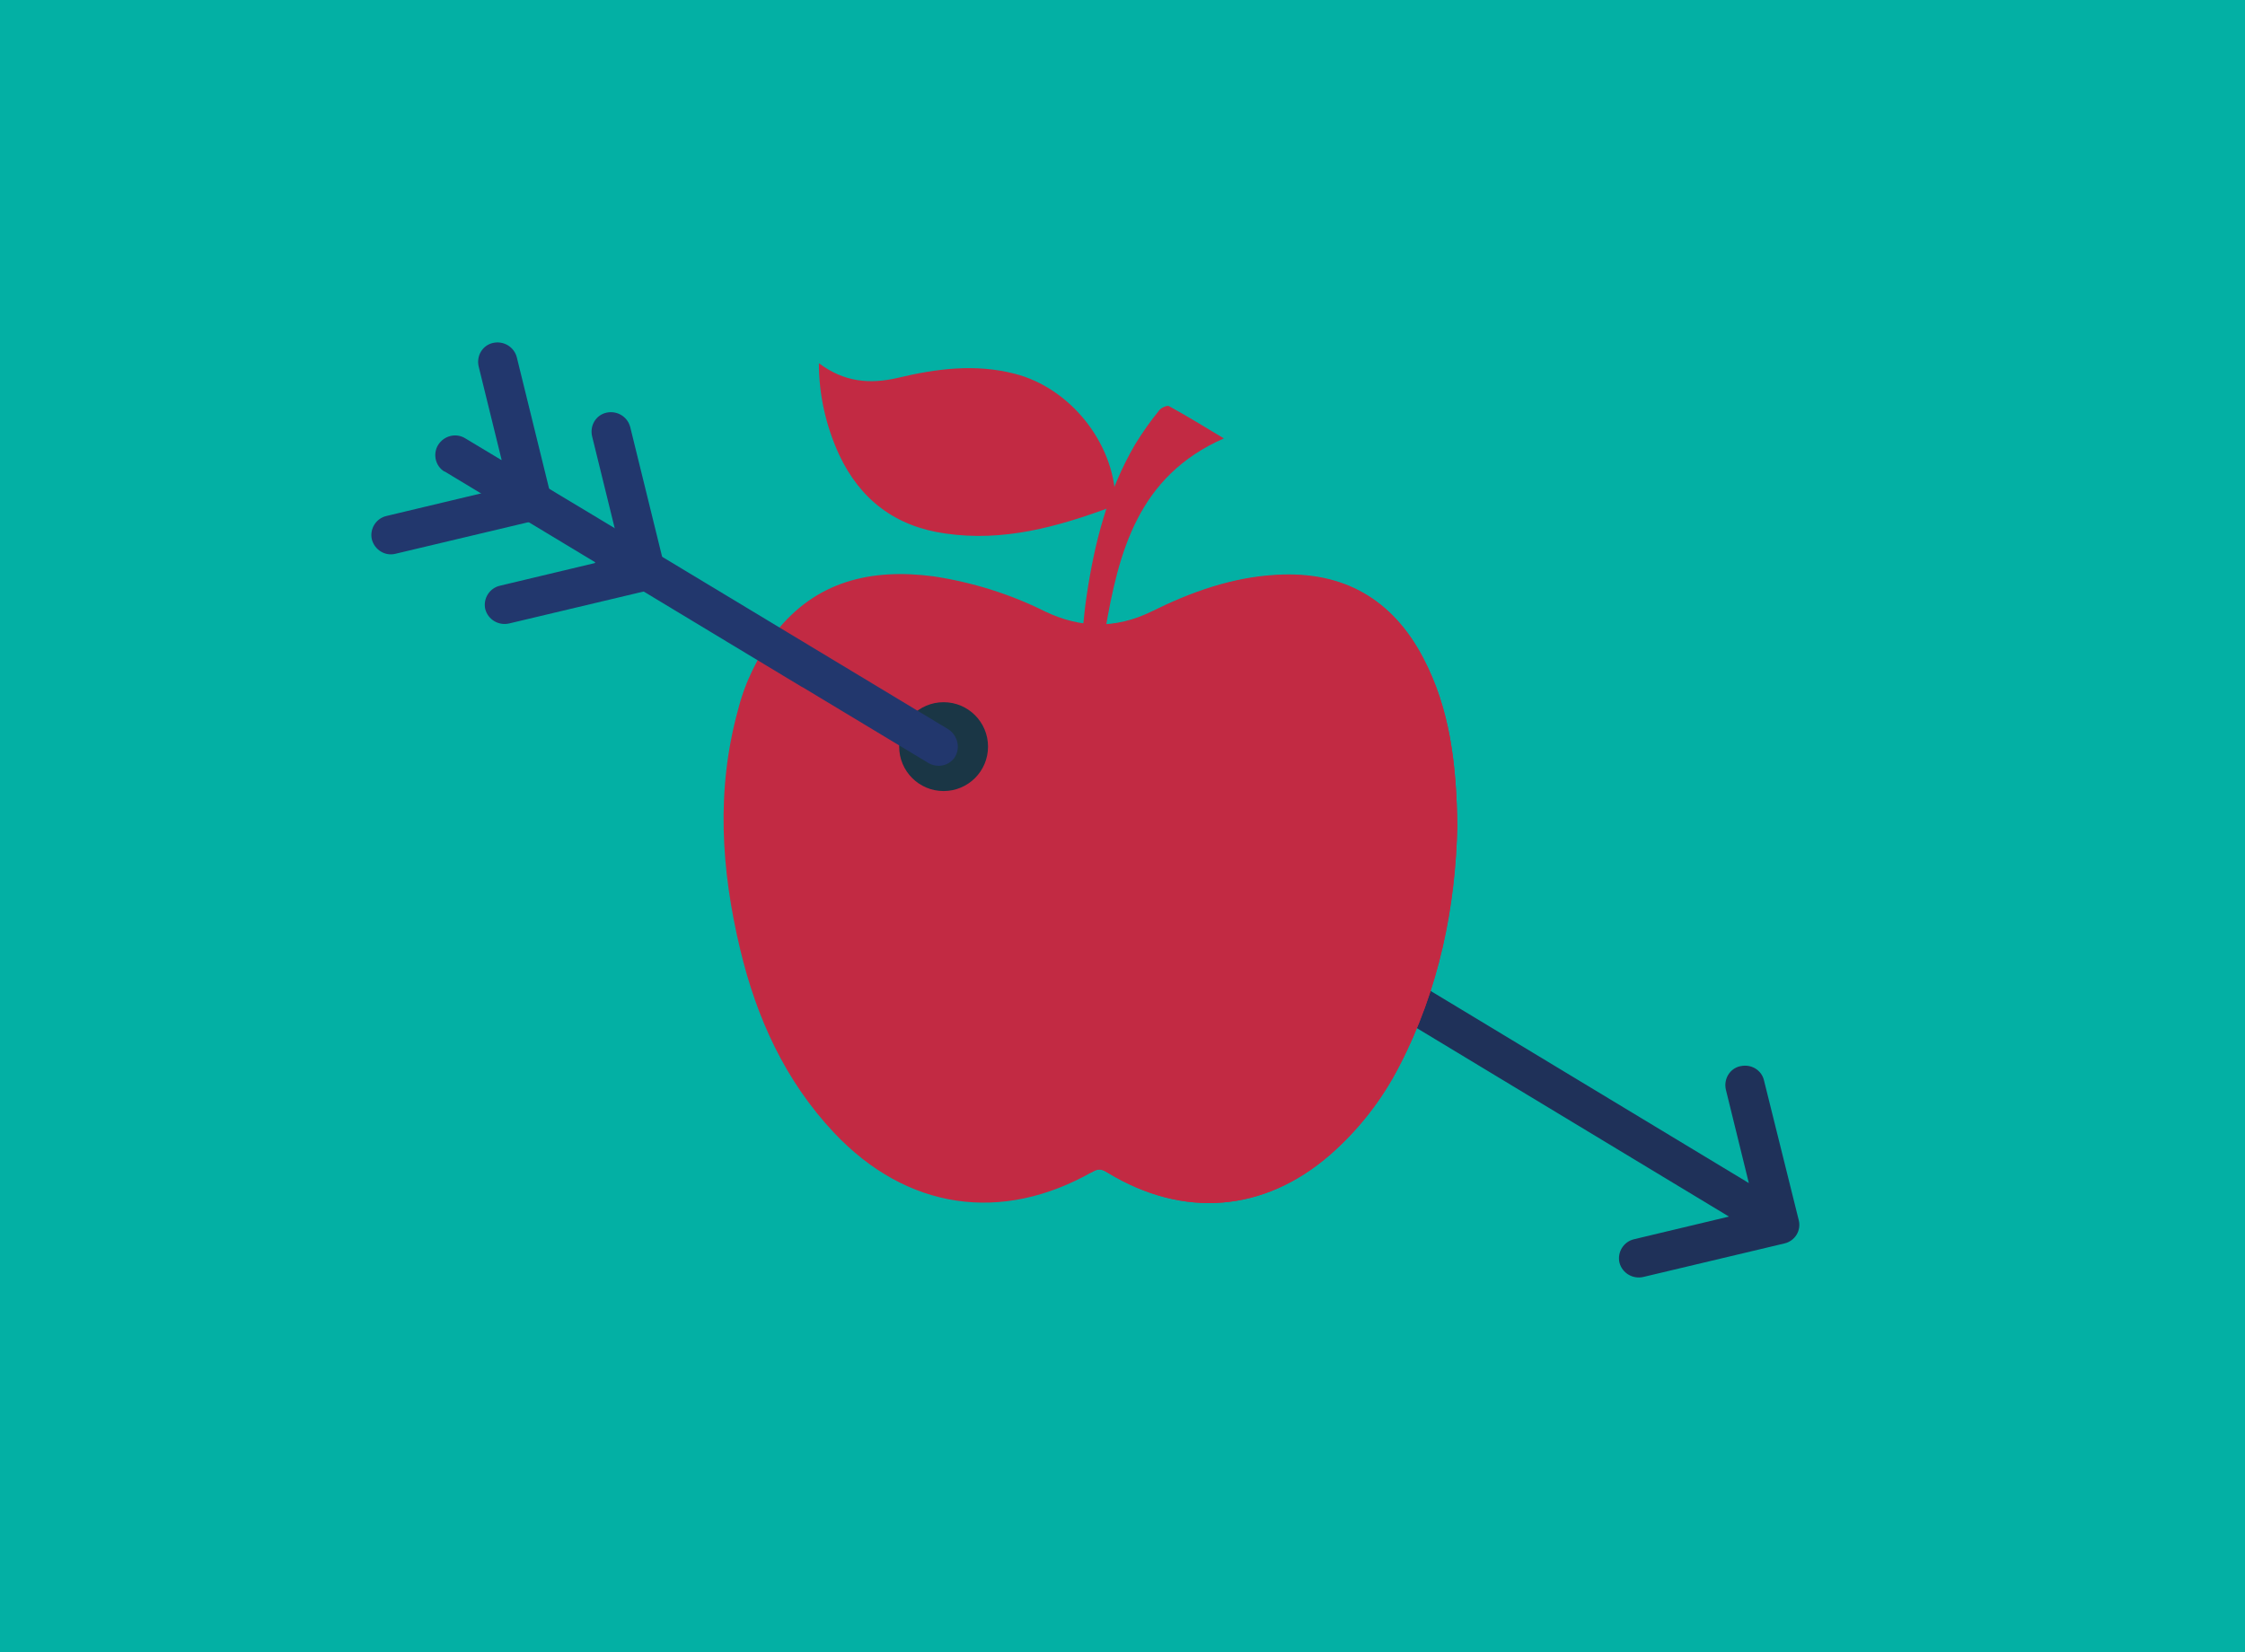 <?xml version="1.0" encoding="UTF-8"?>
<!-- Generator: Adobe Illustrator 25.0.0, SVG Export Plug-In . SVG Version: 6.00 Build 0)  -->
<svg xmlns="http://www.w3.org/2000/svg" xmlns:xlink="http://www.w3.org/1999/xlink" version="1.1" id="Ebene_1" x="0px" y="0px" viewBox="0 0 576 424" style="enable-background:new 0 0 576 424;" xml:space="preserve">
<style type="text/css">
	.st0{fill:#03B0A4;}
	.st1{fill:#1F3159;}
	.st2{fill:#C22A43;}
	.st3{fill:#22376D;}
	.st4{fill:#1A3645;}
</style>
<path class="st0" d="M0,424h576V0H0V424z"></path>
<g>
	<g>
		<g>
			<path class="st1" d="M350.5,250.2c-1.4,2.3-0.7,5.4,1.6,6.8h0.1l91.4,55.2l-24.3,5.8c-2.7,0.6-4.4,3.3-3.8,6c0,0,0,0,0,0     c0.7,2.7,3.4,4.3,6.1,3.7l36.2-8.6c2.7-0.6,4.4-3.3,3.7-6l-8.9-35.8c-0.6-2.7-3.3-4.3-6-3.7c0,0-0.1,0-0.1,0     c-2.7,0.6-4.3,3.3-3.7,6l5.9,24l-91.4-55.2C355.1,247.1,352,247.8,350.5,250.2"></path>
			<g>
				<path class="st2" d="M373.9,212c-0.5,20.5-4.6,41.8-14.9,61.6c-4.4,8.6-10.4,16.3-17.7,22.7c-17,14.8-37.6,16.4-57,4.7      c-1.3-0.8-2.2-1.3-3.8-0.4c-23.6,13.5-47.9,9.8-66.5-9.9c-12.6-13.4-19.9-29.5-24.1-47.1c-4.9-20.5-6.2-41-0.5-61.6      c1.8-7.1,5.1-13.7,9.5-19.6c10.4-13.3,24.6-16.6,40.6-14.5c9.9,1.5,19.6,4.5,28.6,9c9.2,4.4,18.2,4.5,27.4,0      c10.1-5,20.7-8.8,32.1-9.4c17.2-1,29.6,6.3,37.5,21.3C372,181.9,373.7,196,373.9,212"></path>
				<path class="st2" d="M373.9,212c-0.2-16-1.9-30.1-8.7-43.1c-7.8-15-20.3-22.2-37.5-21.3c-11.5,0.6-22,4.4-32.1,9.4      c-4.9,2.5-10.3,3.6-15.8,3.3V301l0.7-0.4c1.6-0.9,2.5-0.4,3.8,0.4c19.3,11.7,40,10.1,57-4.7c7.3-6.4,13.3-14.1,17.7-22.7      C369.3,253.8,373.5,232.5,373.9,212"></path>
				<path class="st2" d="M210.1,93.2c6.5,4.9,13.1,5.4,20.1,3.8c10-2.4,20-3.7,30.1-1.1c14.2,3.6,25.4,17.6,25.9,32.1      c0,0.8-0.4,1.6-1.1,2.1c-13.7,5.1-27.7,9-42.6,6.8c-12.8-1.8-21.8-8.7-27.2-20.2C211.9,109.3,210.1,101.3,210.1,93.2"></path>
				<path class="st2" d="M283.5,162.2h-5.8c0.4-3.2,0.6-6.2,1.1-9.3c2-13.6,5.4-26.8,12.4-38.8c1.9-3.1,4-6.1,6.3-8.9      c0.5-0.6,1.9-1.2,2.4-1c4.7,2.6,9.3,5.4,14.1,8.3C292,122.2,287,141.5,283.5,162.2"></path>
			</g>
			<path class="st3" d="M123.5,126.6l-24.3,5.8c-2.7,0.6-4.4,3.3-3.8,6c0,0,0,0,0,0c0.7,2.7,3.4,4.4,6.1,3.7l36.2-8.6     c2.7-0.6,4.4-3.3,3.7-6l-8.8-35.8c-0.7-2.7-3.4-4.3-6.1-3.7c-2.7,0.6-4.3,3.3-3.7,6l5.9,24L123.5,126.6z"></path>
			<path class="st4" d="M242.1,203c6.3,0,11.4-5.1,11.4-11.4c0-6.3-5.1-11.4-11.4-11.4c-6.3,0-11.4,5.1-11.4,11.4l0,0     C230.7,197.9,235.8,203,242.1,203"></path>
			<path class="st3" d="M152.6,144.5l-24.3,5.8c-2.7,0.6-4.4,3.3-3.8,6c0,0,0,0,0,0c0.7,2.7,3.4,4.3,6.1,3.7l36.2-8.6     c2.7-0.6,4.4-3.3,3.7-6l-8.8-35.8c-0.7-2.7-3.4-4.3-6.1-3.7c-2.7,0.6-4.3,3.3-3.7,6l5.9,24L152.6,144.5z"></path>
			<path class="st3" d="M243.4,187.2L152,132.1l-32.6-19.6c-2.4-1.5-5.5-0.7-7,1.7c-1.4,2.3-0.7,5.4,1.6,6.8h0.1l91.5,55.2l0.4,0.2     l32.2,19.4c2.4,1.4,5.5,0.7,6.9-1.7C246.4,191.8,245.7,188.8,243.4,187.2L243.4,187.2"></path>
		</g>
	</g>
</g>
</svg>
